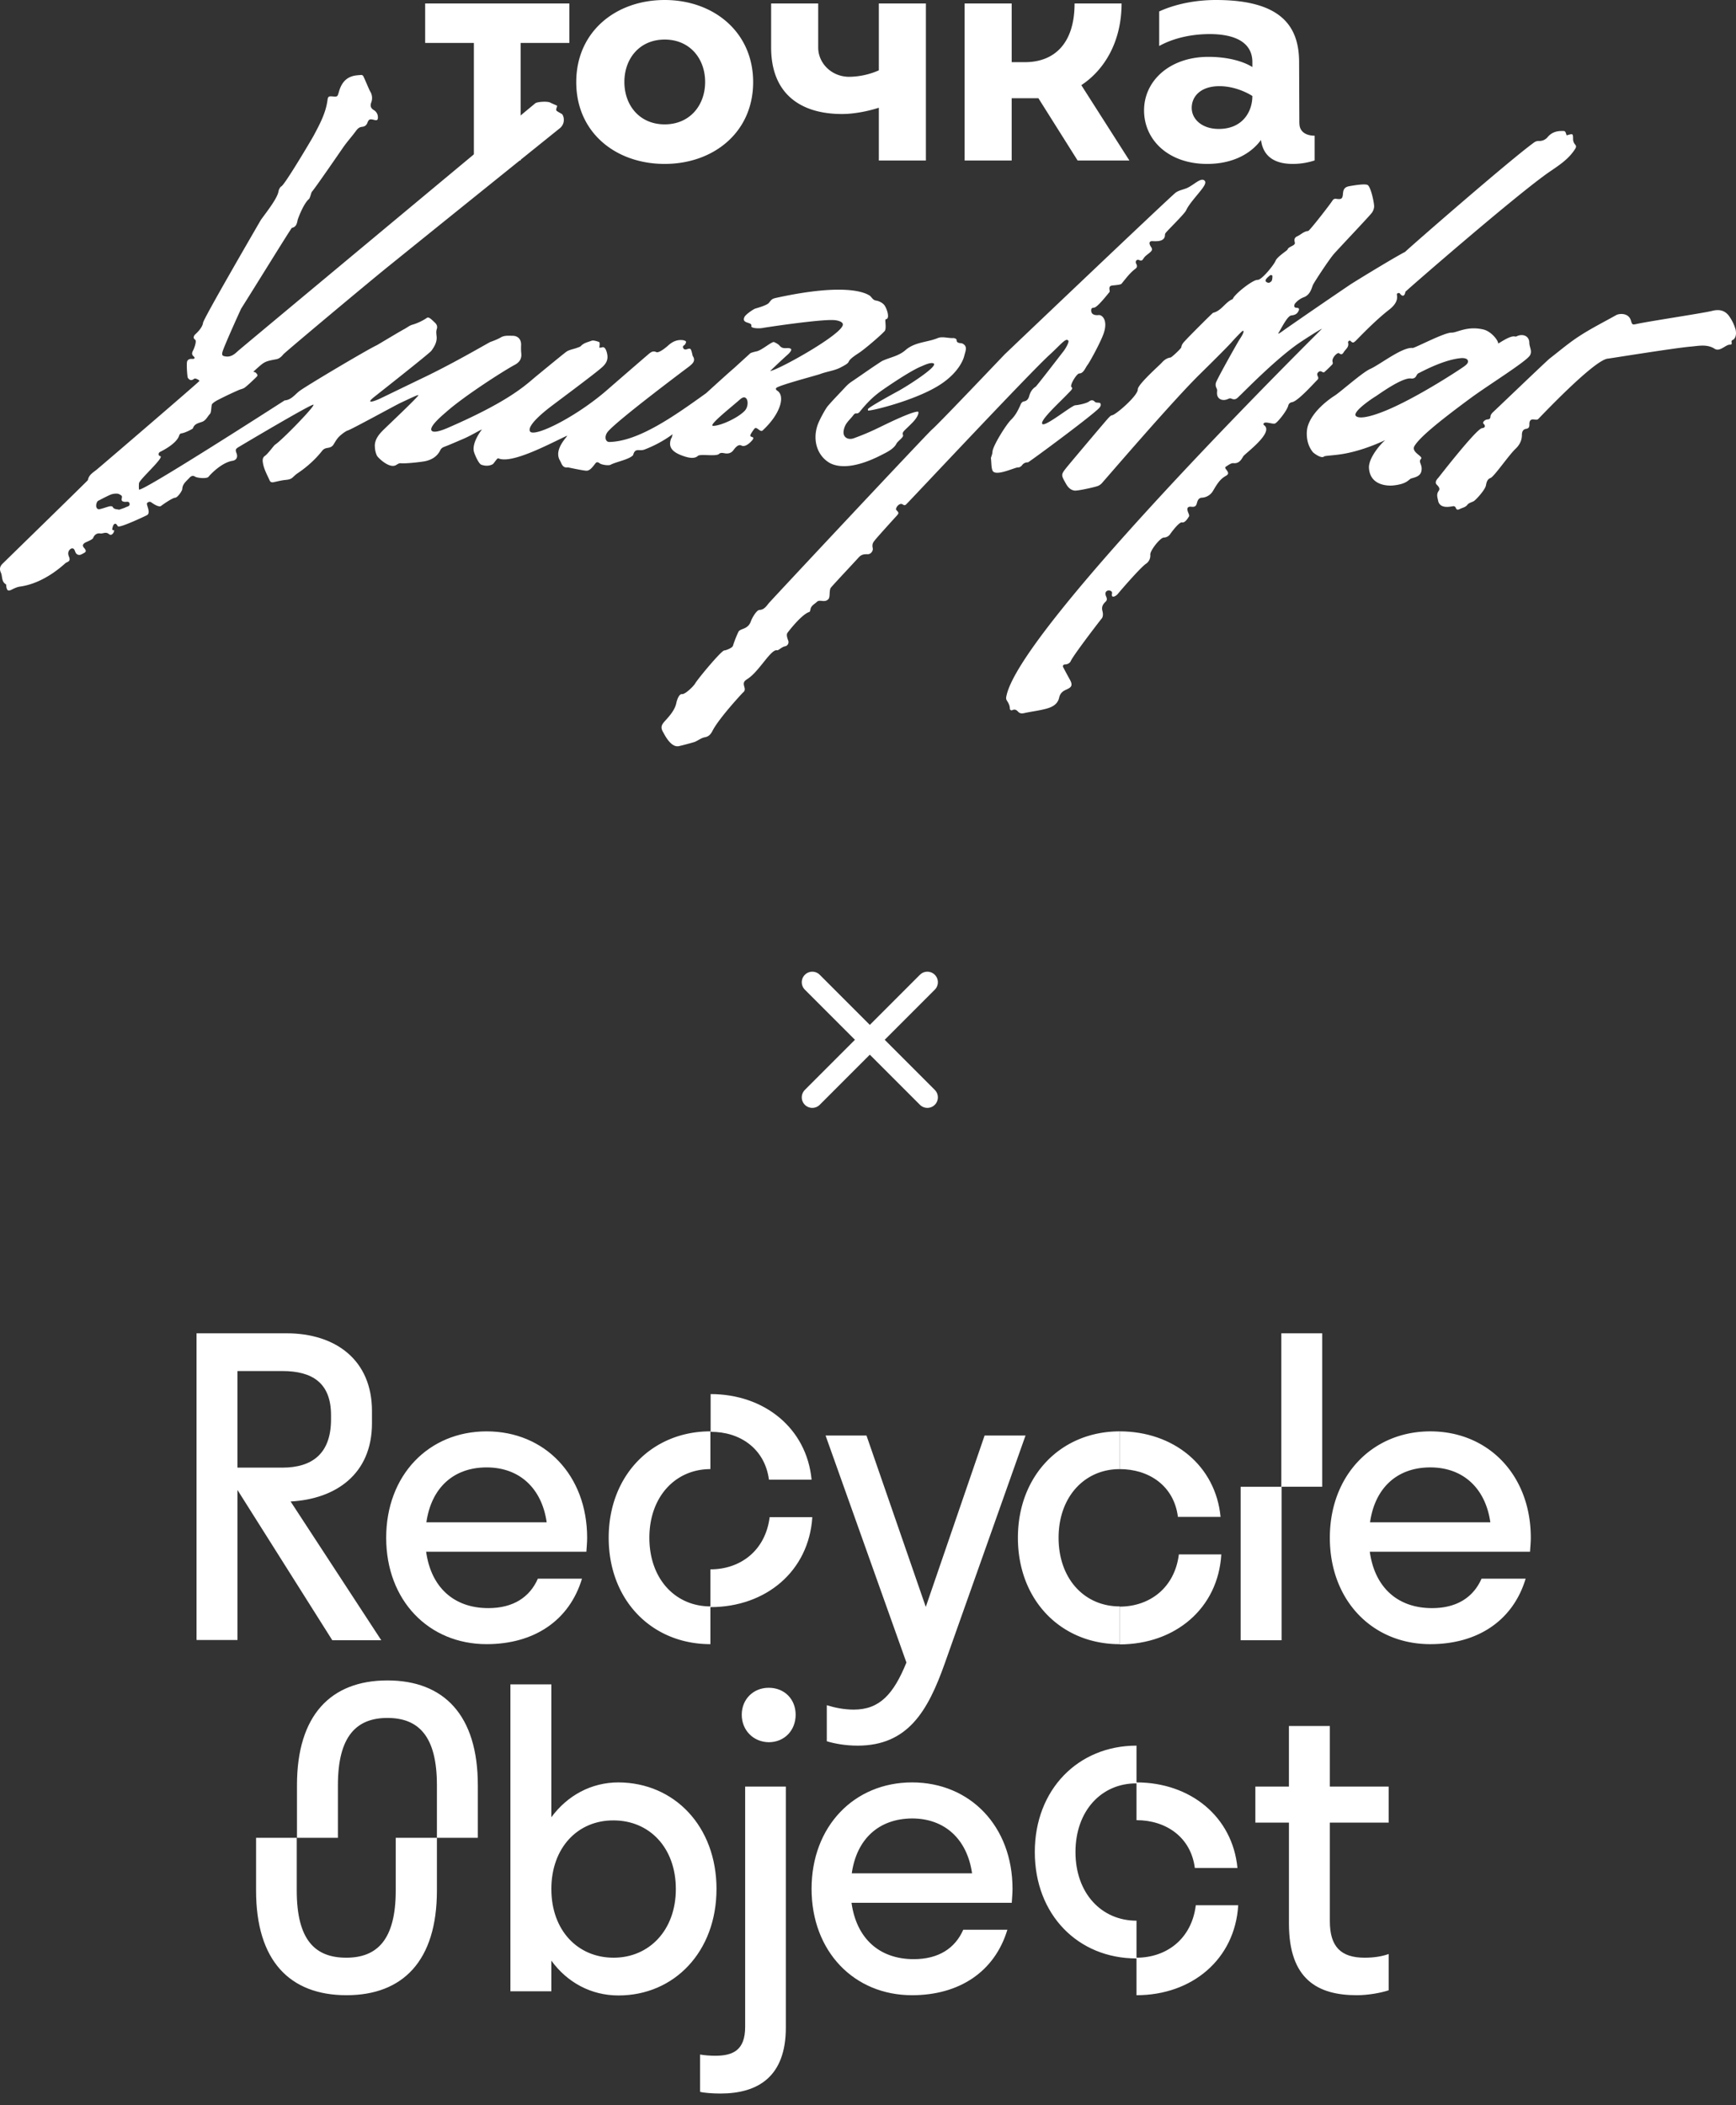 <svg xmlns="http://www.w3.org/2000/svg" width="99" height="120" fill="none"><rect width="100%" height="100%" fill="#333333" stroke="none"/><path fill="#fff" d="M68.194 108.601c-.238 1.929-1.677 2.991-3.382 2.991v2.138c3.172 0 5.618-2.055 5.8-5.129zm-.056-2.124h2.431c-.28-2.921-2.683-4.877-5.757-4.877v2.152c1.677 0 3.102.964 3.326 2.725m-6.806-.908c0 2.362 1.496 3.913 3.48 3.913v2.152c-3.34 0-5.8-2.501-5.8-6.065 0-3.563 2.474-6.065 5.8-6.065v2.152c-1.984-.014-3.48 1.552-3.48 3.913m-38.764-.811v3.005c0 2.823-1.076 3.829-2.822 3.829-1.775 0-2.823-1.006-2.823-3.829v-3.005h-2.32v3.005c0 4.011 1.929 5.967 5.156 5.967 3.215 0 5.157-1.956 5.157-5.967v-3.005zm18.292 2.921c0 3.564-2.403 6.065-5.59 6.065-1.565 0-2.92-.741-3.828-1.984v1.747h-2.334V96.011h2.334v7.574c.908-1.23 2.263-1.985 3.829-1.985 3.186.014 5.59 2.502 5.59 6.079m-9.418 0c0 2.362 1.509 3.913 3.55 3.913 2.025 0 3.549-1.565 3.549-3.913 0-2.361-1.51-3.913-3.55-3.913-2.04-.014-3.55 1.552-3.55 3.913m11.039-5.841h2.334v13.736c0 2.795-1.58 3.76-3.731 3.76-.462 0-.979-.042-1.16-.098v-2.124c.251.042.559.069.866.069 1.02 0 1.705-.321 1.705-1.648v-13.695zm6.079 6.623c.28 2.027 1.58 3.214 3.55 3.214 1.425 0 2.361-.628 2.822-1.676h2.516c-.727 2.403-2.753 3.731-5.436 3.731-3.312 0-5.73-2.502-5.73-6.065s2.432-6.065 5.73-6.065c3.312 0 5.73 2.501 5.73 6.065 0 .279-.029.531-.043.796zm.014-1.677h6.861c-.28-1.956-1.565-3.13-3.423-3.13-1.9.014-3.159 1.174-3.438 3.13m29.248 4.808c.517 0 .978-.07 1.37-.21v2.068c-.42.14-1.146.28-1.817.28-2.236 0-3.87-.908-3.87-4.081v-5.757H71.59v-2.054h1.914v-3.452h2.334v3.452h3.354v2.054h-3.354v5.618c0 1.453.629 2.082 1.984 2.082"/><path fill="#fff" d="M27.25 101.754v3.005h-2.334v-3.005c0-2.794-1.049-3.829-2.823-3.829-1.747 0-2.823 1.02-2.823 3.829v3.005h-2.334v-3.005c0-3.982 1.929-5.967 5.157-5.967 3.214 0 5.156 1.97 5.156 5.967M42.3 97.743c0-.88.657-1.537 1.537-1.537.908 0 1.537.657 1.537 1.537s-.629 1.566-1.537 1.566c-.88-.014-1.537-.685-1.537-1.566m-31.093-4.262V76h5.129c2.822 0 4.877 1.537 4.877 4.43v.699c0 2.892-2.055 4.318-4.64 4.458l5.17 7.909H18.95l-5.408-8.566v8.552zm2.334-15.33v5.506h2.557c1.705 0 2.78-.796 2.78-2.753v-.237c0-1.845-1.075-2.516-2.78-2.516zm10.76 10.3c.28 2.026 1.58 3.214 3.55 3.214 1.425 0 2.361-.629 2.822-1.677h2.516c-.727 2.404-2.753 3.731-5.436 3.731-3.312 0-5.73-2.5-5.73-6.064s2.418-6.065 5.73-6.065 5.73 2.501 5.73 6.065c0 .28-.029.53-.043.796zm.014-1.677h6.861c-.28-1.956-1.565-3.13-3.423-3.13-1.9 0-3.158 1.174-3.438 3.13m19.578-.308c-.238 1.928-1.677 2.99-3.382 2.99v2.152c3.172 0 5.618-2.054 5.813-5.128h-2.431zm-.042-2.124h2.432c-.28-2.92-2.684-4.877-5.758-4.877v2.152c1.663-.014 3.089.95 3.326 2.725m5.045 15.162c-.657 0-1.3-.111-1.746-.251v-2.054c.447.14.978.251 1.537.251 1.467 0 2.264-.866 3.004-2.683l-4.611-12.94h2.333l3.382 9.768 3.354-9.768h2.334l-4.598 12.968c-.978 2.767-2.124 4.71-4.989 4.71M67.23 88.59c-.238 1.929-1.677 2.99-3.382 2.99v2.153c3.172 0 5.618-2.054 5.8-5.129H67.23zm-.056-2.124h2.432c-.28-2.92-2.683-4.877-5.758-4.877v2.152c1.677 0 3.102.95 3.326 2.725"/><path fill="#fff" d="M60.369 87.655c0 2.361 1.495 3.912 3.48 3.912v2.153c-3.34 0-5.8-2.502-5.8-6.065s2.473-6.065 5.8-6.065v2.152c-1.985 0-3.48 1.565-3.48 3.913m17.747.796c.28 2.026 1.579 3.214 3.55 3.214 1.425 0 2.361-.629 2.822-1.677h2.516c-.727 2.404-2.753 3.731-5.436 3.731-3.312 0-5.73-2.5-5.73-6.064s2.432-6.065 5.73-6.065c3.311 0 5.73 2.501 5.73 6.065 0 .28-.029.53-.043.796zm.014-1.677h6.861c-.28-1.956-1.565-3.13-3.423-3.13-1.9 0-3.159 1.174-3.438 3.13m-41.098.88c0 2.362 1.495 3.913 3.48 3.913v2.152c-3.34 0-5.8-2.502-5.8-6.065s2.474-6.065 5.8-6.065v2.152c-1.985 0-3.48 1.565-3.48 3.913M75.404 76h-2.333v8.747h2.333zm-2.318 8.748h-2.334v8.748h2.334zM37.906 0c-2.786 0-5.044 1.802-5.044 4.682s2.258 4.662 5.044 4.662 5.044-1.802 5.044-4.662S40.692 0 37.906 0m0 7.089c-1.43 0-2.299-1.081-2.299-2.417s.87-2.417 2.299-2.417 2.306 1.082 2.306 2.417c0 1.336-.877 2.417-2.306 2.417m36.193-.052-.014-3.49C74.085 1.49 73.055 0 69.343 0c-1.226 0-2.357.25-3.237.652v1.97c.618-.346 1.604-.679 2.884-.679 1.342 0 2.43.415 2.43 1.6v.278c-.572-.354-1.47-.58-2.507-.58-2.207 0-3.67 1.366-3.67 3.051s1.39 3.052 3.598 3.052c1.4 0 2.469-.542 3.07-1.366.094.714.523 1.366 1.817 1.366a4 4 0 0 0 1.244-.199v-1.41c-.48 0-.869-.217-.869-.701zm-4.6.313c-.931 0-1.538-.54-1.538-1.202s.52-1.236 1.578-1.236 1.88.56 1.88.56c0 .906-.567 1.878-1.916 1.878zM24.246 2.448h2.778v6.7h2.666v-6.7h2.779V.199h-8.223zM63.96.199h-2.68c0 2.262-1.139 3.344-2.83 3.344h-.756V.199H55.01v8.95h2.684v-3.55h1.524l2.236 3.55h2.953l-2.742-4.295C63 3.975 63.96 2.355 63.96.2M50.118 4.01a4.3 4.3 0 0 1-1.69.368c-1.008 0-1.768-.776-1.768-1.668V.199h-2.684v2.51c0 2.65 1.69 3.79 4.04 3.79.71 0 1.506-.165 2.102-.358V9.15h2.684V.199h-2.684zm24.997 17.65c.077-.062.077-.127.033-.215-.033-.065-.051-.149.025-.225.175-.164.248.08.364-.019q.23-.208.445-.433c.025-.026.029-.095.014-.131-.076-.226.277-.568.365-.503.142.11.204.048.273-.065.102-.168.31-.28.244-.536-.018-.069.08-.17.16-.08.11.12.171.066.259-.01.08-.07 1.045-1.104 1.89-1.764.197-.152.553-.447.477-.859-.036-.113.127-.15.171-.087.135.189.27.163.313-.102.004-.033 6.414-5.61 8.243-6.855.524-.357 1.056-.703 1.413-1.253.069-.105.12-.185.007-.302a.46.46 0 0 1-.102-.277c-.004-.335 0-.335-.335-.237q-.016-.001-.037.004c-.076-.258-.076-.248-.31-.244-.305.007-.56.102-.764.342a.61.61 0 0 1-.525.226.44.44 0 0 0-.25.084c-1.388.998-7.212 6.079-7.358 6.239-.524.266-2.334 1.362-3.103 1.846a370 370 0 0 0-3.751 2.572c-.077.058-.452.338-.368.207.153-.244.502-.968.725-1.001.156-.022.32-.044.422-.259.047-.098.037-.175-.113-.178-.207-.004-.124-.204-.076-.259.178-.207.379-.302.484-.342.397-.142.466-.59.528-.71.099-.197.874-1.377 1.159-1.72.185-.225 2.003-2.134 2.185-2.37a.67.67 0 0 0 .142-.386c-.015-.31-.204-1.119-.372-1.213-.15-.084-.79.021-1.049.069-.251.047-.338.167-.357.426-.021.28-.083.339-.371.295-.113-.015-.171.01-.23.102-.12.197-1.307 1.726-1.383 1.73-.245.018-.405.2-.609.295-.134.062-.211.142-.153.357.055.193-.357.222-.411.4-.022.066-.598.412-.689.652-.08.208-.78 1.093-1.023 1.082-.277-.014-1.359.849-1.413 1.093-.434.175-.641.67-1.122.783-.036.007-1.388 1.362-1.544 1.537-.117.127-.248.24-.273.433-.011.07-.54.568-.612.58-.204.025-.372.149-.496.29-.13.15-1.384 1.25-1.373 1.53.015.343-1.245 1.443-1.467 1.472-.077.01-.15.098-.215.164-.106.109-2.09 2.458-2.353 2.782-.364.448-.342.452-.062.954.117.208.262.361.492.394.153.022 1.016-.164 1.282-.248a.6.6 0 0 0 .258-.156c.252-.274 4.025-4.684 5.627-6.254.306-.299 1.585-1.562 1.803-1.817.018-.026.594-.652.638-.638.116.044-.164.441-.223.536-.156.258-1.1 1.93-1.296 2.363a.4.4 0 0 0-.007.343c.083.164.036.164.043.342.011.302.284.43.565.331.105-.036.164-.087.258-.043.252.113.346-.055.514-.208.197-.182 1.82-1.85 3.114-2.8.291-.223 1.515-.998 1.53-.973-.07.077-7.944 7.849-13.261 14.084-2.473 2.903-4.396 5.47-4.713 6.77-.033.146-.059.227.007.332.087.139.168.277.171.448 0 .08.066.139.142.102.15-.07.24-.007.335.095.099.102.212.105.35.073.382-.084.776-.131 1.158-.226.368-.088.732-.233.827-.652.054-.24.186-.36.382-.448.284-.128.437-.219.222-.594a30 30 0 0 1-.382-.71c-.033-.073.03-.146.128-.146.12 0 .262-.073.31-.185.134-.32 1.7-2.357 1.755-2.415.105-.117.09-.306.054-.44-.062-.23.019-.38.171-.525.095-.088.102-.164.04-.303-.193-.437.387-.415.336-.174-.066.313.222.156.327.029.295-.357 1.33-1.54 1.61-1.723a.56.56 0 0 0 .244-.517c-.018-.233.561-.965.769-.976a.45.45 0 0 0 .375-.212c.153-.214.52-.68.659-.651.168.036.317-.2.404-.34.04-.061-.047-.207-.076-.312-.047-.186.018-.266.226-.24.145.014.244-.012.291-.172.03-.095.066-.335.295-.346a.78.78 0 0 0 .63-.382c.197-.324.372-.66.728-.856.179-.099.172-.182.037-.357-.047-.058-.102-.128-.026-.175.135-.084.296-.211.43-.197.32.03.444-.193.561-.39.091-.156 1.8-1.376 1.173-1.784-.022-.015-.026-.073-.011-.091.091-.135.495.051.645.004.13-.04.684-.721.757-1.02.026-.11.106-.179.222-.197.35-.062 1.315-1.162 1.42-1.25zm-2.597-5.652c-.025.058-.113.09-.138.113-.182-.008-.251-.106-.179-.208.066-.09.157-.164.248-.233.018-.015.113.022.113.033 0 .098 0 .207-.04.295zM58.27 26.54a.39.39 0 0 1 .35-.185c.055 0 3.828-2.786 4.09-3.129.12-.156.044-.258-.01-.266-.088-.014-.208 0-.255-.05-.117-.128-.226-.11-.339-.026-.15.113-.605.204-.79.218-.208.019-1.676 1.213-1.865 1.071-.215-.156.98-1.242 1.406-1.69.182-.193.368-.338.251-.415-.131-.087.295-.78.44-.78.248 0 .35-.334.47-.484.103-.123.78-1.344.937-1.846.233-.74-.12-1.024-.303-.998-.058.007-.451.05-.422-.299.01-.142.124-.102.2-.135.215-.083.74-.76.838-.874.062-.073-.117-.342.16-.378.088-.011.474-.037.525-.095.247-.295.477-.62.786-.849.102-.076.135-.156.058-.295-.08-.145.037-.277.175-.207.172.083.197-.051.295-.168.095-.113.223-.186.332-.288.09-.083.145-.153.04-.302-.088-.12-.164-.339.09-.324.172.007.493.03.638-.146.102-.12.04-.218.095-.302.102-.157 1.089-1.096 1.187-1.319.135-.305.536-.753.769-1.045.233-.287.419-.539.255-.655-.204-.146-.543.218-.929.415-.226.113-.51.142-.703.291-.357.277-9.662 9.131-9.746 9.215-.313.324-3.81 4.006-4.138 4.276-.24.196-9.229 9.793-9.323 9.917-.135.171-.266.364-.521.375-.171.007-.426.459-.492.648-.084.24-.237.354-.455.434-.091.033-.215.084-.252.16a6 6 0 0 0-.316.805c-.037.113-.383.255-.496.262-.17.011-1.49 1.596-1.66 1.883-.095.164-.569.623-.744.605-.182-.022-.298.357-.33.513-.1.481-.547.896-.711 1.093s-.171.346-.036.572c.065.109.411.848.859.794.11-.015.849-.212.95-.252.19-.08.365-.225.558-.258.233-.04.346-.179.437-.354.36-.72 1.719-2.177 1.744-2.196.106-.08.124-.174.084-.306-.073-.25-.044-.331.168-.466.677-.426 1.34-1.726 1.7-1.639.074.018.252-.19.452-.226a.242.242 0 0 0 .179-.32c-.033-.095-.131-.328-.044-.448.208-.277.856-1.074 1.25-1.191.032-.01.057-.12.061-.146.037-.222.23-.295.368-.43.167-.16.437.077.652-.152.124-.128.025-.518.153-.667.233-.273 1.322-1.428 1.57-1.704.142-.157.265-.197.524-.19.179.004.32-.2.284-.35-.054-.233.033-.335.124-.451.16-.2.929-1.049 1.242-1.391.131-.146.131-.175-.018-.324-.095-.095.171-.445.353-.328.08.054.135.073.208 0 .244-.233 7.054-7.51 8.202-8.548.593-.54.91-.965 1.034-.787.084.033-.113.415-.28.627-.03.036-1.508 1.959-1.574 2.003-.2.127-.306.313-.368.531-.043.157-.123.277-.295.306-.116.022-.164.102-.207.208-.135.306-.28.59-.532.838-.284.276-1.045 1.497-1.06 1.824-.007.142-.073.28-.09.357.032.284.017.5.083.696.138.411 1.311-.182 1.475-.16.062.007.16-.051.2-.106z"/><path fill="#fff" d="M81.037 26.158c.146-.157-.594-.375-.368-.743.284-.455 1.151-1.213 3.19-2.717 1.017-.75 3.191-2.094 3.392-2.444.142-.248-.033-.455-.037-.714-.004-.346-.288-.51-.626-.411-.062.018-.135.073-.186.054-.28-.083-.958.423-.962.394-.01-.2-.415-.692-.84-.794-.94-.223-1.52.19-1.826.178-.411-.01-2.097.885-2.214.874-.594-.065-1.865.95-2.426 1.198-.444.197-1.697 1.315-2.021 1.52-.131.083-1.318.844-1.555 1.824-.037.15-.135.856.317 1.402.036.044.48.386.633.24.055-.05.627-.054 1.224-.17 1.224-.237 2.225-.755 2.258-.755-.251.204-.954 1.01-.921 1.581.062 1.024 1.11 1.024 1.37.998.84-.084.895-.364 1.052-.404.317-.088.59-.164.582-.576-.007-.258-.185-.375-.04-.531zm-1.657-2.906c-.892.404-1.817.688-2.054.462-.215-.207.75-.892 1.147-1.136.142-.088 1.544-1.115 2.025-.998.324-.007.222-.252.444-.328.32-.164 1.457-.758 2.379-.838.15-.014.331.019.375.11.08.167-.099.284-.219.375-.189.138-2.342 1.562-4.097 2.353m19.609-4.422a2.5 2.5 0 0 0-.412-.852c-.27-.336-.619-.34-.947-.255-.48.123-3.664.6-4.29.743-.248.054-.262.047-.332-.193-.134-.463-.691-.408-.855-.303-.696.39-1.413.75-2.08 1.184-.594.382-1.133.845-1.694 1.278-.175.135-3.11 2.95-3.223 3.049-.073.065-.153.164-.157.251-.007.142-.065.168-.185.178-.139.015-.288.164-.219.234.182.182.026.255-.076.262-.317.025-2.419 2.735-2.484 2.815-.073.084-.248.259-.099.408.139.138.193.237.106.357-.15.208-.055.393-.022.594.142.473.772.27.885.273.04 0 .102.05.113.087.051.16.157.11.248.066.145-.07.31-.088.422-.24.07-.095.226-.132.343-.19.116-.058.663-.645.71-.914.029-.15.066-.346.258-.415.205-.073 1.035-1.293 1.432-1.668.226-.215.36-.474.36-.787 0-.179.059-.317.234-.346.182-.03.196-.131.192-.273 0-.19.073-.295.285-.259.069.011.163.018.207-.018.073-.062 3.245-3.442 4.007-3.456.062-.004 3.791-.605 4.68-.681.451-.037.947-.16 1.384.12.174.113.36.014.531-.088.106-.062.226-.145.34-.145.218 0 .003-.197.152-.263.157-.069.23-.287.182-.553zM38.28 24.974c-.19.488.003.813.804 1.057.215.065.528.13.714-.044.135-.128 1.038.05 1.21-.113.083-.084.214-.055.338-.033.175.03.346-.01.47-.167.065-.084.265-.386.466-.277.156.084.36-.047.502-.182.146-.139.233-.255.132-.295-.077-.03-.142-.037-.124-.117.018-.073.164-.284.233-.368.13-.156.324.234.466.102 1.034-.954 1.293-1.97.838-2.265-.022-.015-.11-.066-.07-.146.073-.145 2.302-.725 2.52-.808.387-.146.842-.19 1.206-.397.736-.383.055-.193.995-.802.306-.196 1.238-.99 1.467-1.245.131-.15-.01-.674.07-.678.258-.018.061-.608-.08-.797-.099-.135-.306-.24-.478-.266-.21-.033-.247-.219-.393-.302-.23-.135-1.326-.714-5.241.134-.306.066-.302.084-.48.303-.117.142-.711.302-.758.317-.12.032-.565.338-.634.488-.182.397.455.262.393.506-.036.138.437.156.645.116.16-.032 3.322-.51 4.09-.448.131.011.448.062.484.226.113.514-3.718 2.64-4.144 2.674.127-.124.714-.681.98-.915 0 0 .327-.28.185-.357s-.328.015-.495-.065c-.168-.084-.08-.142-.444-.31-.12-.054-.692.46-.991.525s-.364.109-.364.109l-.955.87c-.276.234-.917.816-1.566 1.406-1.879 1.352-3.879 2.75-5.521 2.783-.237.004-.295-.324-.098-.572.513-.644 4.585-3.682 4.658-3.74.207-.168.375-.325.193-.594-.007-.007-.051-.266-.106-.364-.09-.157-.32.127-.433-.08-.07-.128.073-.164.09-.193.034-.055.085-.131.066-.175-.014-.044-.105-.073-.163-.084-.321-.044-.587.07-.827.28-.153.139-.554.47-.707.398-.196-.095-.324.021-.466.142-.153.127-2.109 1.82-2.324 2.01-1.82 1.584-4.235 2.76-4.414 2.356-.157-.35.878-1.158 1.14-1.362.382-.295 2.604-1.937 2.99-2.294.219-.2.332-.408.284-.703-.014-.091-.094-.495-.298-.419-.048.018-.106.015-.157.022-.003-.051.058-.306-.025-.332-.139-.043-.314-.109-.43-.062-.2.077-.426.117-.587.288-.058.062-.16.084-.244.117-.207.076-.444.105-.611.23-.2.148-1.668 1.354-1.836 1.496-.616.528-1.654 1.424-4.964 2.855-.204.084-.765.31-.874.12-.135-.24.677-.906.852-1.06 1.03-.91 3.285-2.352 3.908-2.683.262-.142.393-.346.36-.652a3 3 0 0 1-.01-.452c.018-.324-.164-.543-.481-.546-.233 0-.474-.033-.692.102-.135.084-.47.215-.565.244-.084.025-1.977 1.15-3.791 2.021-1.424.685-2.386 1.155-2.528 1.22-.255.12-.889.354-.31-.109.092-.073 3.133-2.466 3.25-2.622.181-.248.334-.514.298-.83-.014-.143-.036-.27.011-.409.05-.145 0-.27-.117-.375-.167-.153-.331-.342-.448-.262a3 3 0 0 1-.84.393c-.161.048-.3.168-.453.248-.233.12-1.536.907-1.57.921-.476.212-4.104 2.364-4.424 2.623-.259.207-.456.491-.827.52-.448.288-8.282 5.325-8.304 5.074a2 2 0 0 1 0-.35c.014-.21 1.482-1.5 1.209-1.551-.12-.022-.12-.175-.01-.237.04-.022.953-.451 1.095-.943.015-.048.066-.11.106-.113.222-.018.67-.262.677-.288.077-.255.303-.295.51-.368.23-.076.313-.302.463-.459.09-.094.062-.495.124-.564.076-.084.178-.146.28-.204a21 21 0 0 1 1.246-.594c.116-.047.251-.069.346-.145.218-.172.415-.368.619-.561.12-.113.124-.15-.004-.277-.029-.03-.087-.037-.142-.058.638-.565.587-.576 1.315-.71.168-.033.288-.143.393-.274.113-.134 4.731-3.999 5.98-5.008 3.024-2.44 9.423-7.59 9.783-7.877a.615.615 0 0 0 .16-.787c-.025-.048-.32-.175-.349-.237-.03-.065.03-.171.047-.259.004-.021-.277-.12-.39-.185-.149-.088-.739-.055-.855.036-.164.128-16.874 14.037-16.947 14.11-.204.193-.412.371-.728.32-.157-.025-.212-.062-.175-.226.05-.258 1.056-2.469 1.078-2.505.608-.955 2.848-4.586 2.888-4.597.248-.05.288-.244.328-.444.014-.07.331-.936.648-1.202.062-.055.128-.368.16-.404.2-.222 1.723-2.444 1.829-2.593.215-.3.462-.572.68-.87.096-.128.183-.227.354-.245.138-.014.248-.07.31-.233.083-.219.149-.222.407-.157.139.037.194-.007.19-.153a.47.47 0 0 0-.226-.408c-.171-.101-.23-.229-.153-.437a.72.72 0 0 0-.065-.637c-.059-.098-.3-.692-.394-.874-.018-.033-.08-.062-.116-.058-.172.014-.346.022-.507.073-.433.13-.644.473-.76.877-.084.292-.077.299-.372.273-.208-.018-.255.008-.28.2-.095.744-.445 1.385-.787 2.03-.124.229-1.632 2.775-1.843 2.895-.084.047-.15.19-.168.295-.065.44-.903 1.45-1.023 1.653-.299.518-3.249 5.591-3.278 5.831-.04.325-.466.674-.477.692-.066.099-.091.186.025.27.106.076-.054.492-.105.594-.066.127-.12.24.029.367.09.08.047.15-.106.135-.16-.01-.27.059-.284.193-.025.252.022.849.051.885.113.157.211.168.375.048.055-.04.32.098.28.138-.21.215-4.982 4.312-5.827 5.026-.207.175-.477.306-.528.62 0 .018-4.582 4.486-4.866 4.763-.16.157-.182.32-.098.503.102.218.022.513.284.67.033.018.018.11.033.167.047.212.116.234.317.132.142-.073.306-.146.444-.164 1.479-.2 2.582-1.34 2.644-1.366.211-.084.24-.153.157-.36-.066-.165-.04-.303.076-.405.084-.073.182-.07.237.026.058.098.058.225.193.28.131.055.23-.026.35-.088.142-.072.138-.145.022-.284-.106-.12-.106-.189.014-.287.07-.055.448-.182.492-.288.073-.186.215-.288.408-.259.16.022.313-.116.495.037.19.16.346-.211.28-.222-.036-.008-.109.01-.09-.084.018-.095.047-.219.116-.266.095-.062.142.044.204.127.087.117 1.639-.619 1.668-.64.23-.154-.08-.609 0-.689.073-.07.164-.095.251-.025.033.025.408.298.543.193.157-.124.67-.466.794-.466.146 0 .412-.398.415-.496.011-.302.244-.455.415-.648.088-.095.193-.139.31-.062.135.087.681.131.772.01.08-.105.729-.808 1.366-.91.215-.032.317-.2.233-.426-.07-.186-.07-.244.098-.346.099-.062 4.21-2.506 4.287-2.425.087.09-1.85 2.076-2.189 2.276-.065.04-.4.517-.579.64-.12.081-.142.209-.12.369.055.378.24.699.39 1.034.047.102.127.117.233.095.225-.048.451-.106.68-.128.423-.04.35-.153.696-.39.23-.152.856-.597 1.377-1.26.204-.262.415-.094.62-.316.032-.037.163-.266.236-.365.193-.258.543-.47.594-.48.163-.03 2.713-1.432 3.019-1.577.499-.233 1.005-.477 1.027-.445.04.055-1.854 1.836-2.054 2.04-.19.197-.445.495-.43.874.007.197.037.36.12.539.048.102.718.772 1.1.528.077-.047.175-.11.255-.098.244.033 1.195-.07 1.428-.124.368-.087.66-.273.83-.62.055-.112.135-.16.255-.203.215-.077.889-.372 1.038-.434.557-.236 1.188-.652 1.053-.502-.048.05-.568.761-.423 1.245.051.168.266.674.423.725.218.073.43.08.64-.029.07-.036.245-.35.318-.339.772.354 3.012-.874 3.904-1.278.182-.08-.776.717-.393 1.388.113.196.145.455.462.407.011 0 .91.197 1.078.19.212-.015.368-.27.507-.437.061-.073.149-.047.218.01.102.088.514.15.63.088.295-.164 1.07-.298 1.286-.55.116-.444.339-.204.634-.313a6.8 6.8 0 0 0 1.62-.878l-.062.226zM7.175 28.915c-.124.055-.255.095-.383.139-.15-.04-.291-.008-.375-.172-.015-.029-.124-.032-.182-.018-.157.04-.31.098-.466.139-.102.029-.212.054-.266-.077-.048-.113.007-.331.095-.379.236-.123.47-.247.713-.353a.9.9 0 0 1 .368-.055c.077 0 .153.048.222.091.088.055.044.139.037.219-.015.127.08.146.178.157.095.01.233-.051.27.087.04.16-.113.178-.215.218zm35.033-6.151c.43-.39.568.338.255.659-.39.404-1.359.845-1.785.852-.353.007 1.09-1.114 1.526-1.511zm7.948-2.091c-.565.368-1.067.732-1.628 1.107a2 2 0 0 0-.325.291c-.324.35-.692.718-1.001 1.082-.127.15-.499.82-.59 1.115-.277.86.004 1.733.732 2.137 1.107.55 2.812-.418 3.107-.564.244-.124.55-.31.663-.539.083-.168.43-.372.382-.503-.07-.196.084-.233.58-.753.301-.321.352-.587.258-.583-.237.01-.838.262-1.45.546-.768.357-1.205.612-2.185.969-.324.12-.652-.037-.587-.43.07-.43.328-.579.569-.903.029-.04.09-.084.13-.08.172.022.22-.106.307-.204.233-.273.557-.66 1.103-1.056.248-.179 1.668-1.159 2.317-1.42.167-.07.524-.245.695-.172.324.138-1.482 1.293-2.036 1.592-.484.262-1.595.88-1.69 1.001-.025.033-.01.102.015.098.379-.021 2.764-.626 4.068-1.464 1.188-.76 1.388-1.602 1.399-1.65.069-.287.215-.553-.11-.71-.076-.036-.33.011-.327-.2 0-.073-.131-.113-.197-.11-.291.015-.615-.105-.874 0-.608.252-1.308.216-1.85.693-.39.338-.86.4-1.304.604-.036.018-.139.084-.175.106z"/><path stroke="#fff" stroke-linecap="round" stroke-width="1.2" d="m46.323 55.988 6.562 6.563m0-6.563-6.562 6.563"/></svg>